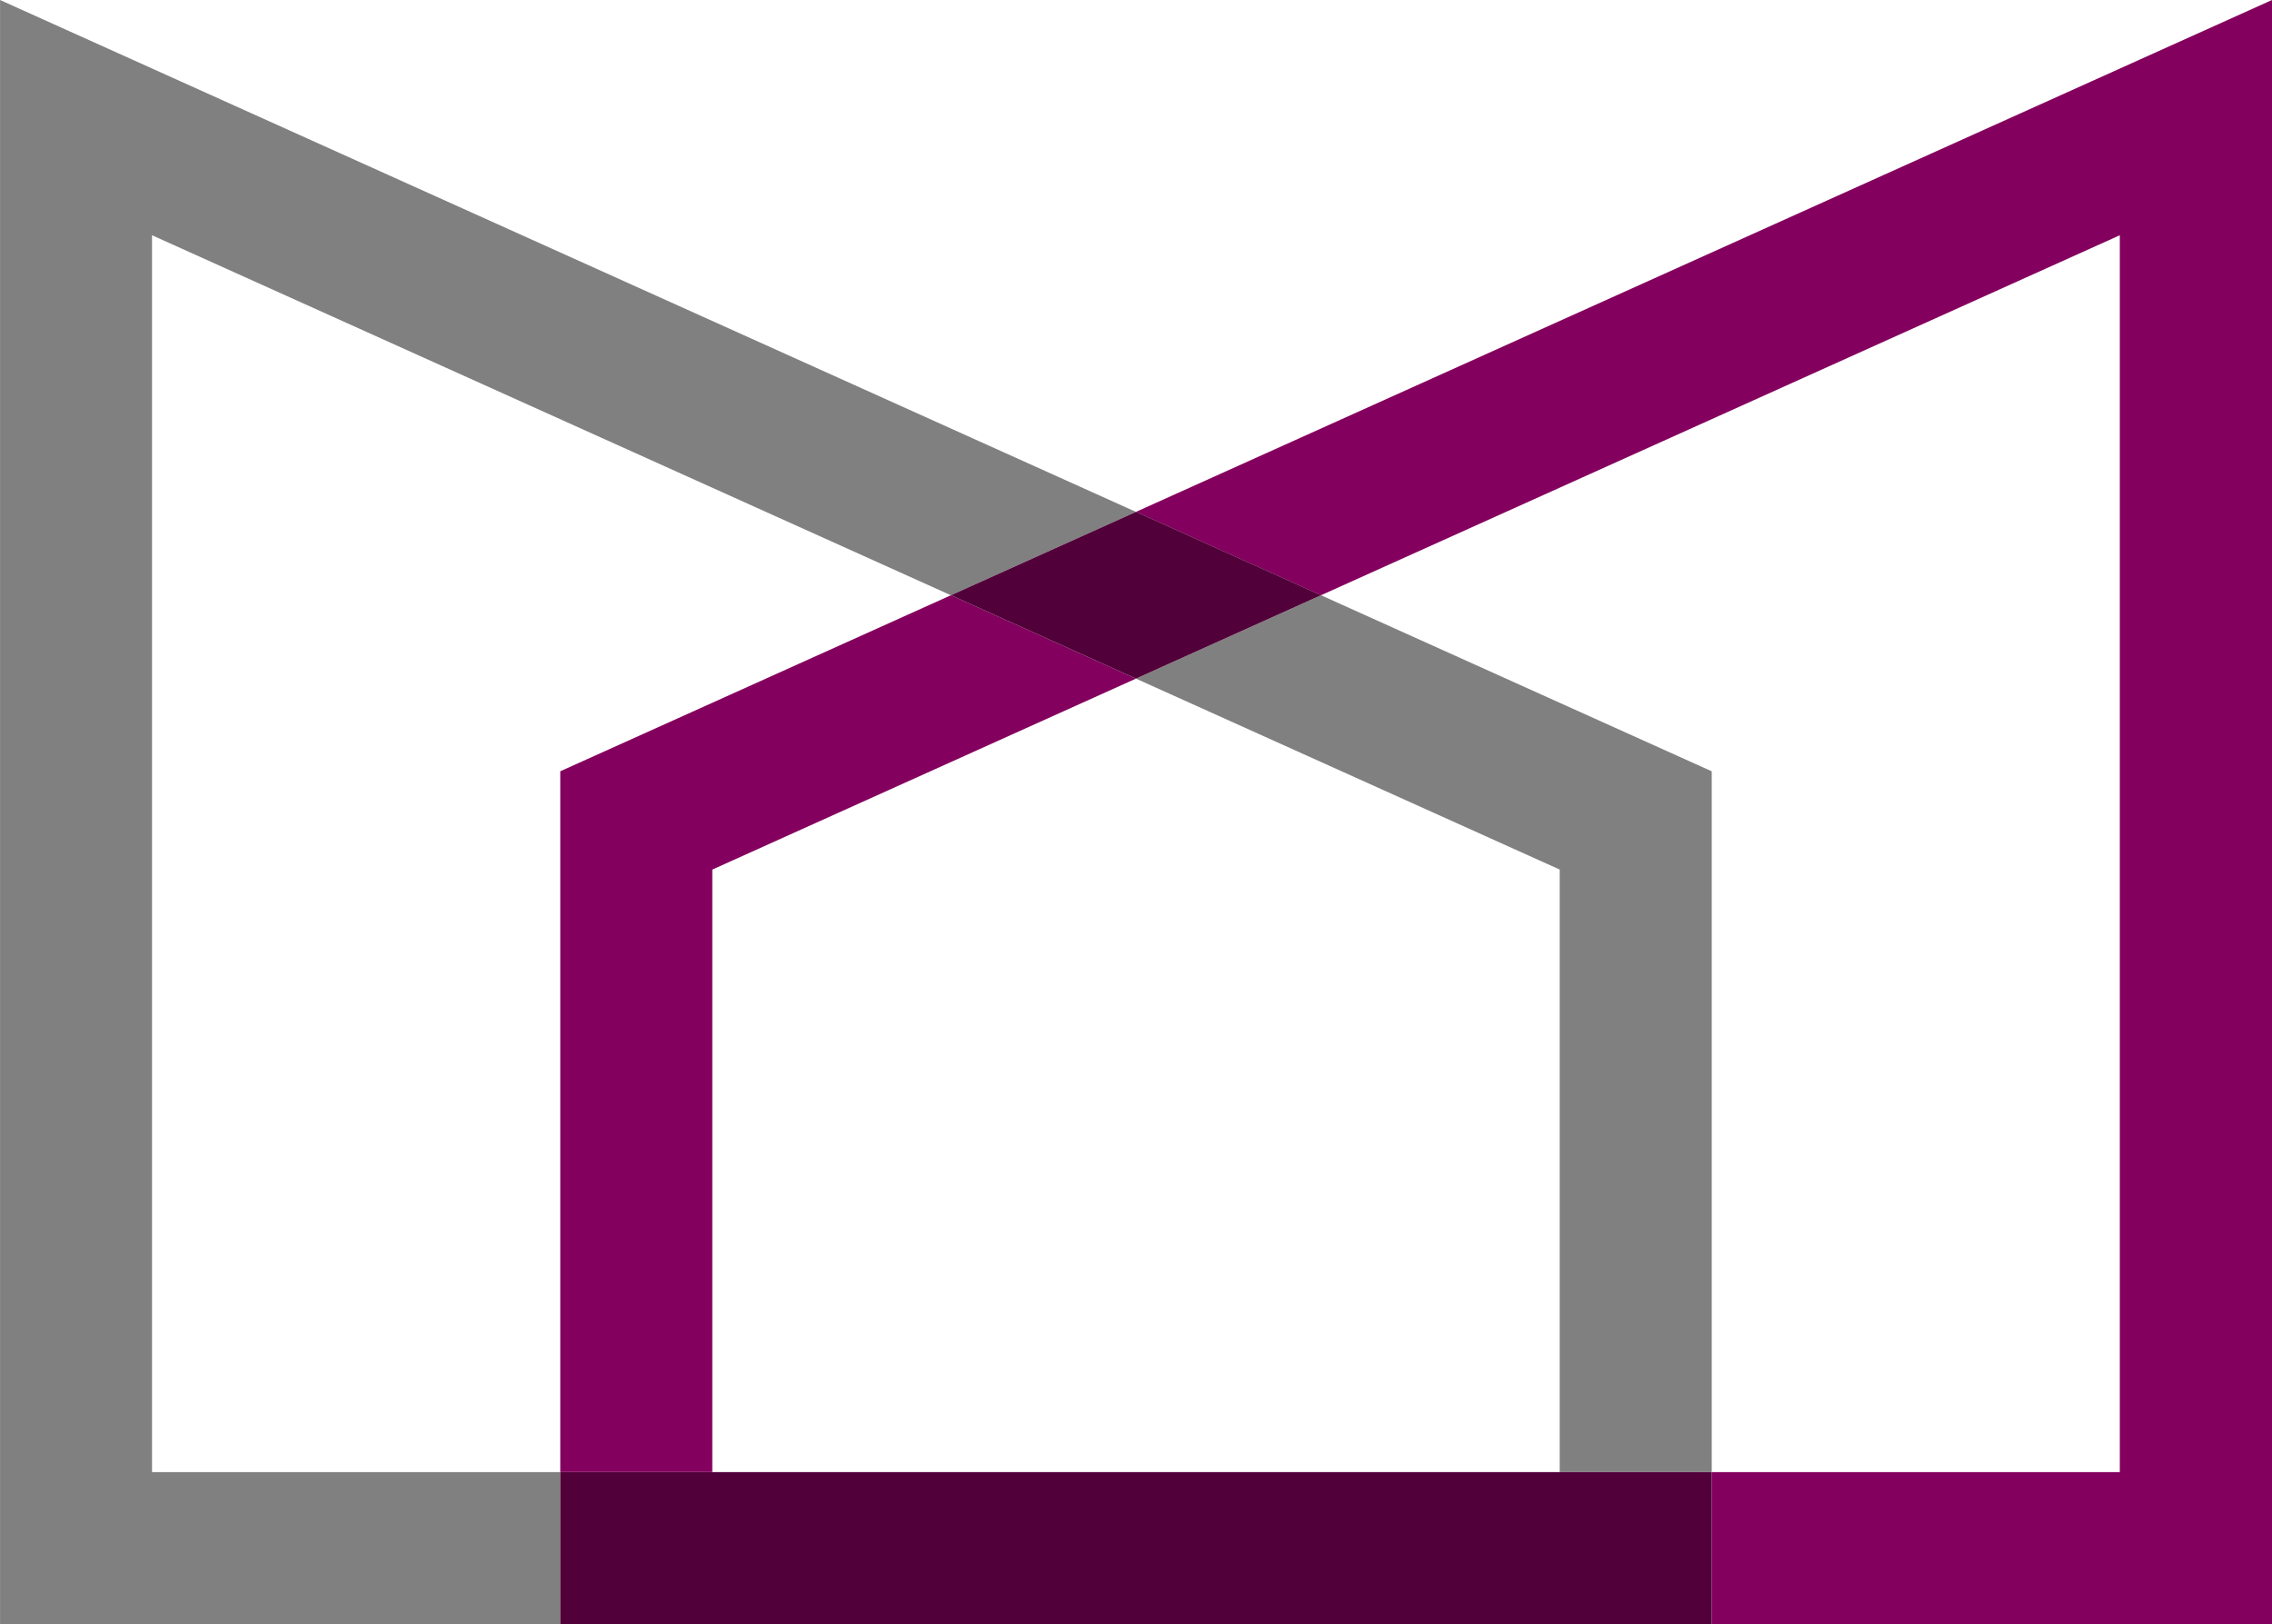 <svg xmlns="http://www.w3.org/2000/svg" width="84.469" height="60.383" viewBox="0 0 84.469 60.383"><g data-name="グループ 97"><g data-name="グループ 93"><path data-name="パス 4366" d="M42.234 25.23l-6.879-3.1-14.525 6.545V54.73h5.652v-22.4z" fill="#84005e"/><path data-name="パス 4367" d="M42.232 19.031l6.879 3.1 29.7-13.385v45.985H63.639v5.652h20.83V0z" fill="#84005e"/><path data-name="パス 4368" d="M57.987 32.329v22.4h5.652V28.676l-14.526-6.545-6.879 3.1 15.753 7.098z" fill="gray"/><path data-name="パス 4369" d="M5.652 54.731V8.746l29.7 13.385 6.879-3.1L.002 0v60.383h20.83v-5.652z" fill="gray"/><path data-name="パス 4370" d="M57.987 54.731H20.83v5.652h42.809v-5.652z" fill="#510039"/><path data-name="パス 4371" d="M42.234 25.23l6.879-3.1-6.879-3.1-6.879 3.1z" fill="#510039"/></g></g></svg>